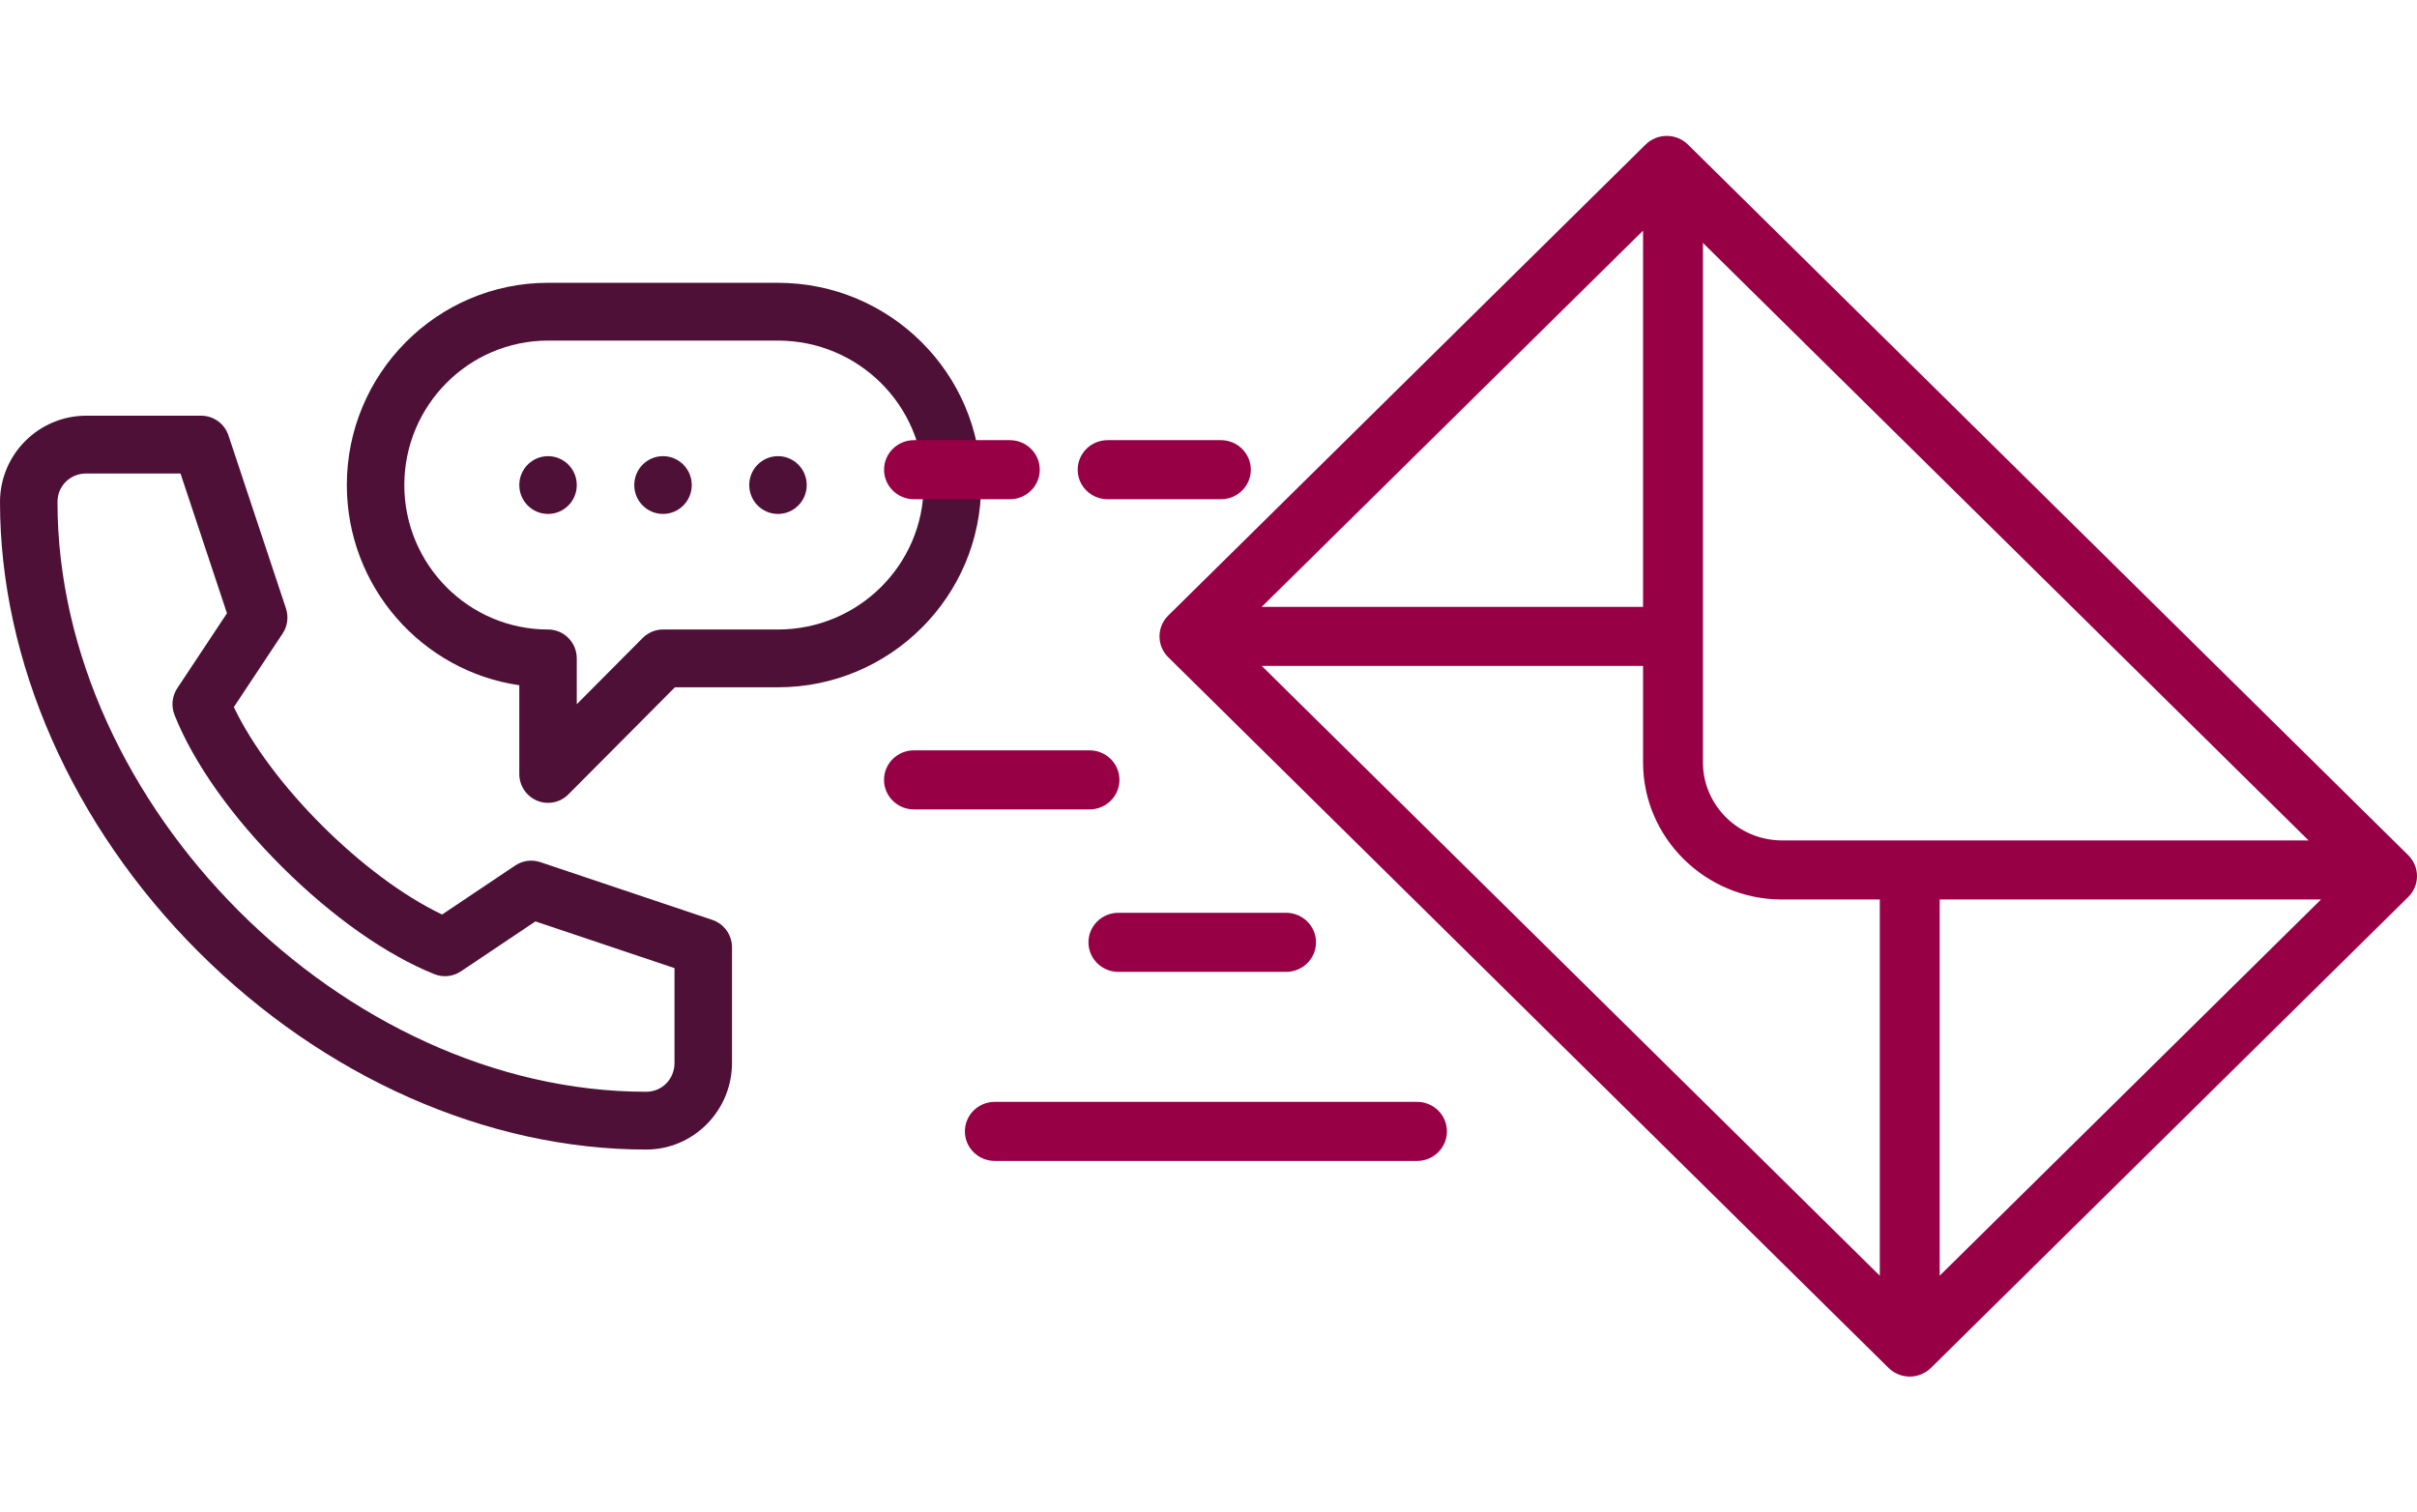 <svg width="473" height="296" viewBox="0 0 473 296" fill="none" xmlns="http://www.w3.org/2000/svg">
<g clip-path="url(#clip0_1_487)">
<path d="M107.25 100.581C110.357 100.581 112.875 98.05 112.875 94.927C112.875 91.804 110.357 89.273 107.25 89.273C104.143 89.273 101.625 91.804 101.625 94.927C101.625 98.05 104.143 100.581 107.25 100.581Z" fill="#4E1036"/>
<path d="M129.75 100.581C132.857 100.581 135.375 98.05 135.375 94.927C135.375 91.804 132.857 89.273 129.75 89.273C126.643 89.273 124.125 91.804 124.125 94.927C124.125 98.05 126.643 100.581 129.75 100.581Z" fill="#4E1036"/>
<path d="M152.25 100.581C155.357 100.581 157.875 98.05 157.875 94.927C157.875 91.804 155.357 89.273 152.25 89.273C149.143 89.273 146.625 91.804 146.625 94.927C146.625 98.05 149.143 100.581 152.25 100.581Z" fill="#4E1036"/>
<path d="M126.455 224.976C135.716 224.976 143.25 217.366 143.25 208.013V185.396C143.25 182.963 141.702 180.804 139.408 180.033L105.738 168.724C104.089 168.171 102.281 168.414 100.835 169.382L86.516 178.978C71.15 171.648 52.987 153.553 45.763 138.381L55.305 123.993C56.269 122.54 56.511 120.721 55.96 119.064L44.71 85.219C43.943 82.912 41.795 81.357 39.375 81.357H16.875C7.57 81.357 0 88.93 0 98.239C0 129.48 14.132 161.543 38.771 186.208C63.384 210.845 95.344 224.976 126.455 224.976ZM16.875 92.665H35.324L44.418 120.023L34.695 134.683C33.667 136.232 33.465 138.19 34.153 139.919C37.893 149.319 45.379 159.891 55.231 169.689C65.017 179.421 75.587 186.864 84.991 190.645C86.71 191.336 88.659 191.132 90.2 190.1L104.784 180.327L132 189.468V208.013C132 211.183 129.564 213.667 126.455 213.667C67.237 213.667 11.25 157.571 11.25 98.239C11.25 95.114 13.721 92.665 16.875 92.665Z" fill="#4E1036"/>
<path d="M105.098 156.694C107.199 157.569 109.619 157.085 111.228 155.468L132.08 134.507H152.25C174.168 134.507 192 116.751 192 94.927C192 73.102 174.168 55.347 152.25 55.347H107.25C85.539 55.347 67.875 73.102 67.875 94.927C67.875 114.832 82.569 131.352 101.625 134.104V151.47C101.625 153.757 102.996 155.818 105.098 156.694ZM79.125 94.927C79.125 79.338 91.742 66.655 107.25 66.655H152.25C167.965 66.655 180.75 79.338 180.75 94.927C180.75 110.516 167.965 123.198 152.25 123.198H129.75C128.258 123.198 126.827 123.794 125.773 124.854L112.875 137.819V128.853C112.875 125.73 110.357 123.198 107.25 123.198C91.742 123.198 79.125 110.516 79.125 94.927Z" fill="#4E1036"/>
</g>
<g clip-path="url(#clip1_1_487)">
<path d="M471.284 167.368L416.863 113.673C414.575 111.416 410.865 111.416 408.576 113.673C406.288 115.93 406.288 119.591 408.576 121.849L451.779 164.475H348.756C340.21 164.475 333.257 157.615 333.257 149.183V47.535L413.735 126.939C416.023 129.196 419.733 129.196 422.022 126.939C424.31 124.681 424.31 121.021 422.022 118.762L330.325 28.289C328.037 26.032 324.327 26.032 322.039 28.289L228.629 120.455C226.341 122.713 226.341 126.374 228.629 128.632L369.587 267.71C370.686 268.794 372.177 269.403 373.73 269.403C375.284 269.403 376.775 268.794 377.874 267.71L471.284 175.544C472.383 174.46 473.001 172.989 473.001 171.456C473 169.923 472.382 168.452 471.284 167.368ZM321.54 45.135V118.762H246.917L321.54 45.135ZM367.871 249.664L246.917 130.324H321.54V149.183C321.54 163.99 333.75 176.037 348.757 176.037H367.871V249.664ZM379.589 249.665V176.037H454.211L379.589 249.665Z" fill="#980046"/>
<path d="M213.213 146.843H178.859C175.623 146.843 173 149.432 173 152.624C173 155.817 175.623 158.406 178.859 158.406H213.213C216.45 158.406 219.073 155.817 219.073 152.624C219.073 149.432 216.45 146.843 213.213 146.843Z" fill="#980046"/>
<path d="M197.619 86.142H178.867C175.631 86.142 173.008 88.731 173.008 91.923C173.008 95.115 175.631 97.704 178.867 97.704H197.619C200.855 97.704 203.478 95.115 203.478 91.923C203.478 88.731 200.855 86.142 197.619 86.142Z" fill="#980046"/>
<path d="M238.924 86.142H216.759C213.523 86.142 210.9 88.731 210.9 91.923C210.9 95.115 213.523 97.704 216.759 97.704H238.924C242.16 97.704 244.783 95.115 244.783 91.923C244.783 88.731 242.16 86.142 238.924 86.142Z" fill="#980046"/>
<path d="M251.681 178.639H218.869C215.633 178.639 213.01 181.228 213.01 184.421C213.01 187.613 215.633 190.202 218.869 190.202H251.681C254.917 190.202 257.54 187.613 257.54 184.421C257.54 181.228 254.916 178.639 251.681 178.639Z" fill="#980046"/>
<path d="M277.302 215.638H194.685C191.449 215.638 188.826 218.227 188.826 221.42C188.826 224.612 191.449 227.201 194.685 227.201H277.302C280.538 227.201 283.161 224.612 283.161 221.42C283.161 218.227 280.538 215.638 277.302 215.638Z" fill="#980046"/>
</g>
<defs>
<clipPath id="clip0_1_487">
<rect width="192" height="193" fill="white" transform="translate(0 51)"/>
</clipPath>
<clipPath id="clip1_1_487">
<rect width="300" height="296" fill="white" transform="translate(173)"/>
</clipPath>
</defs>
</svg>
